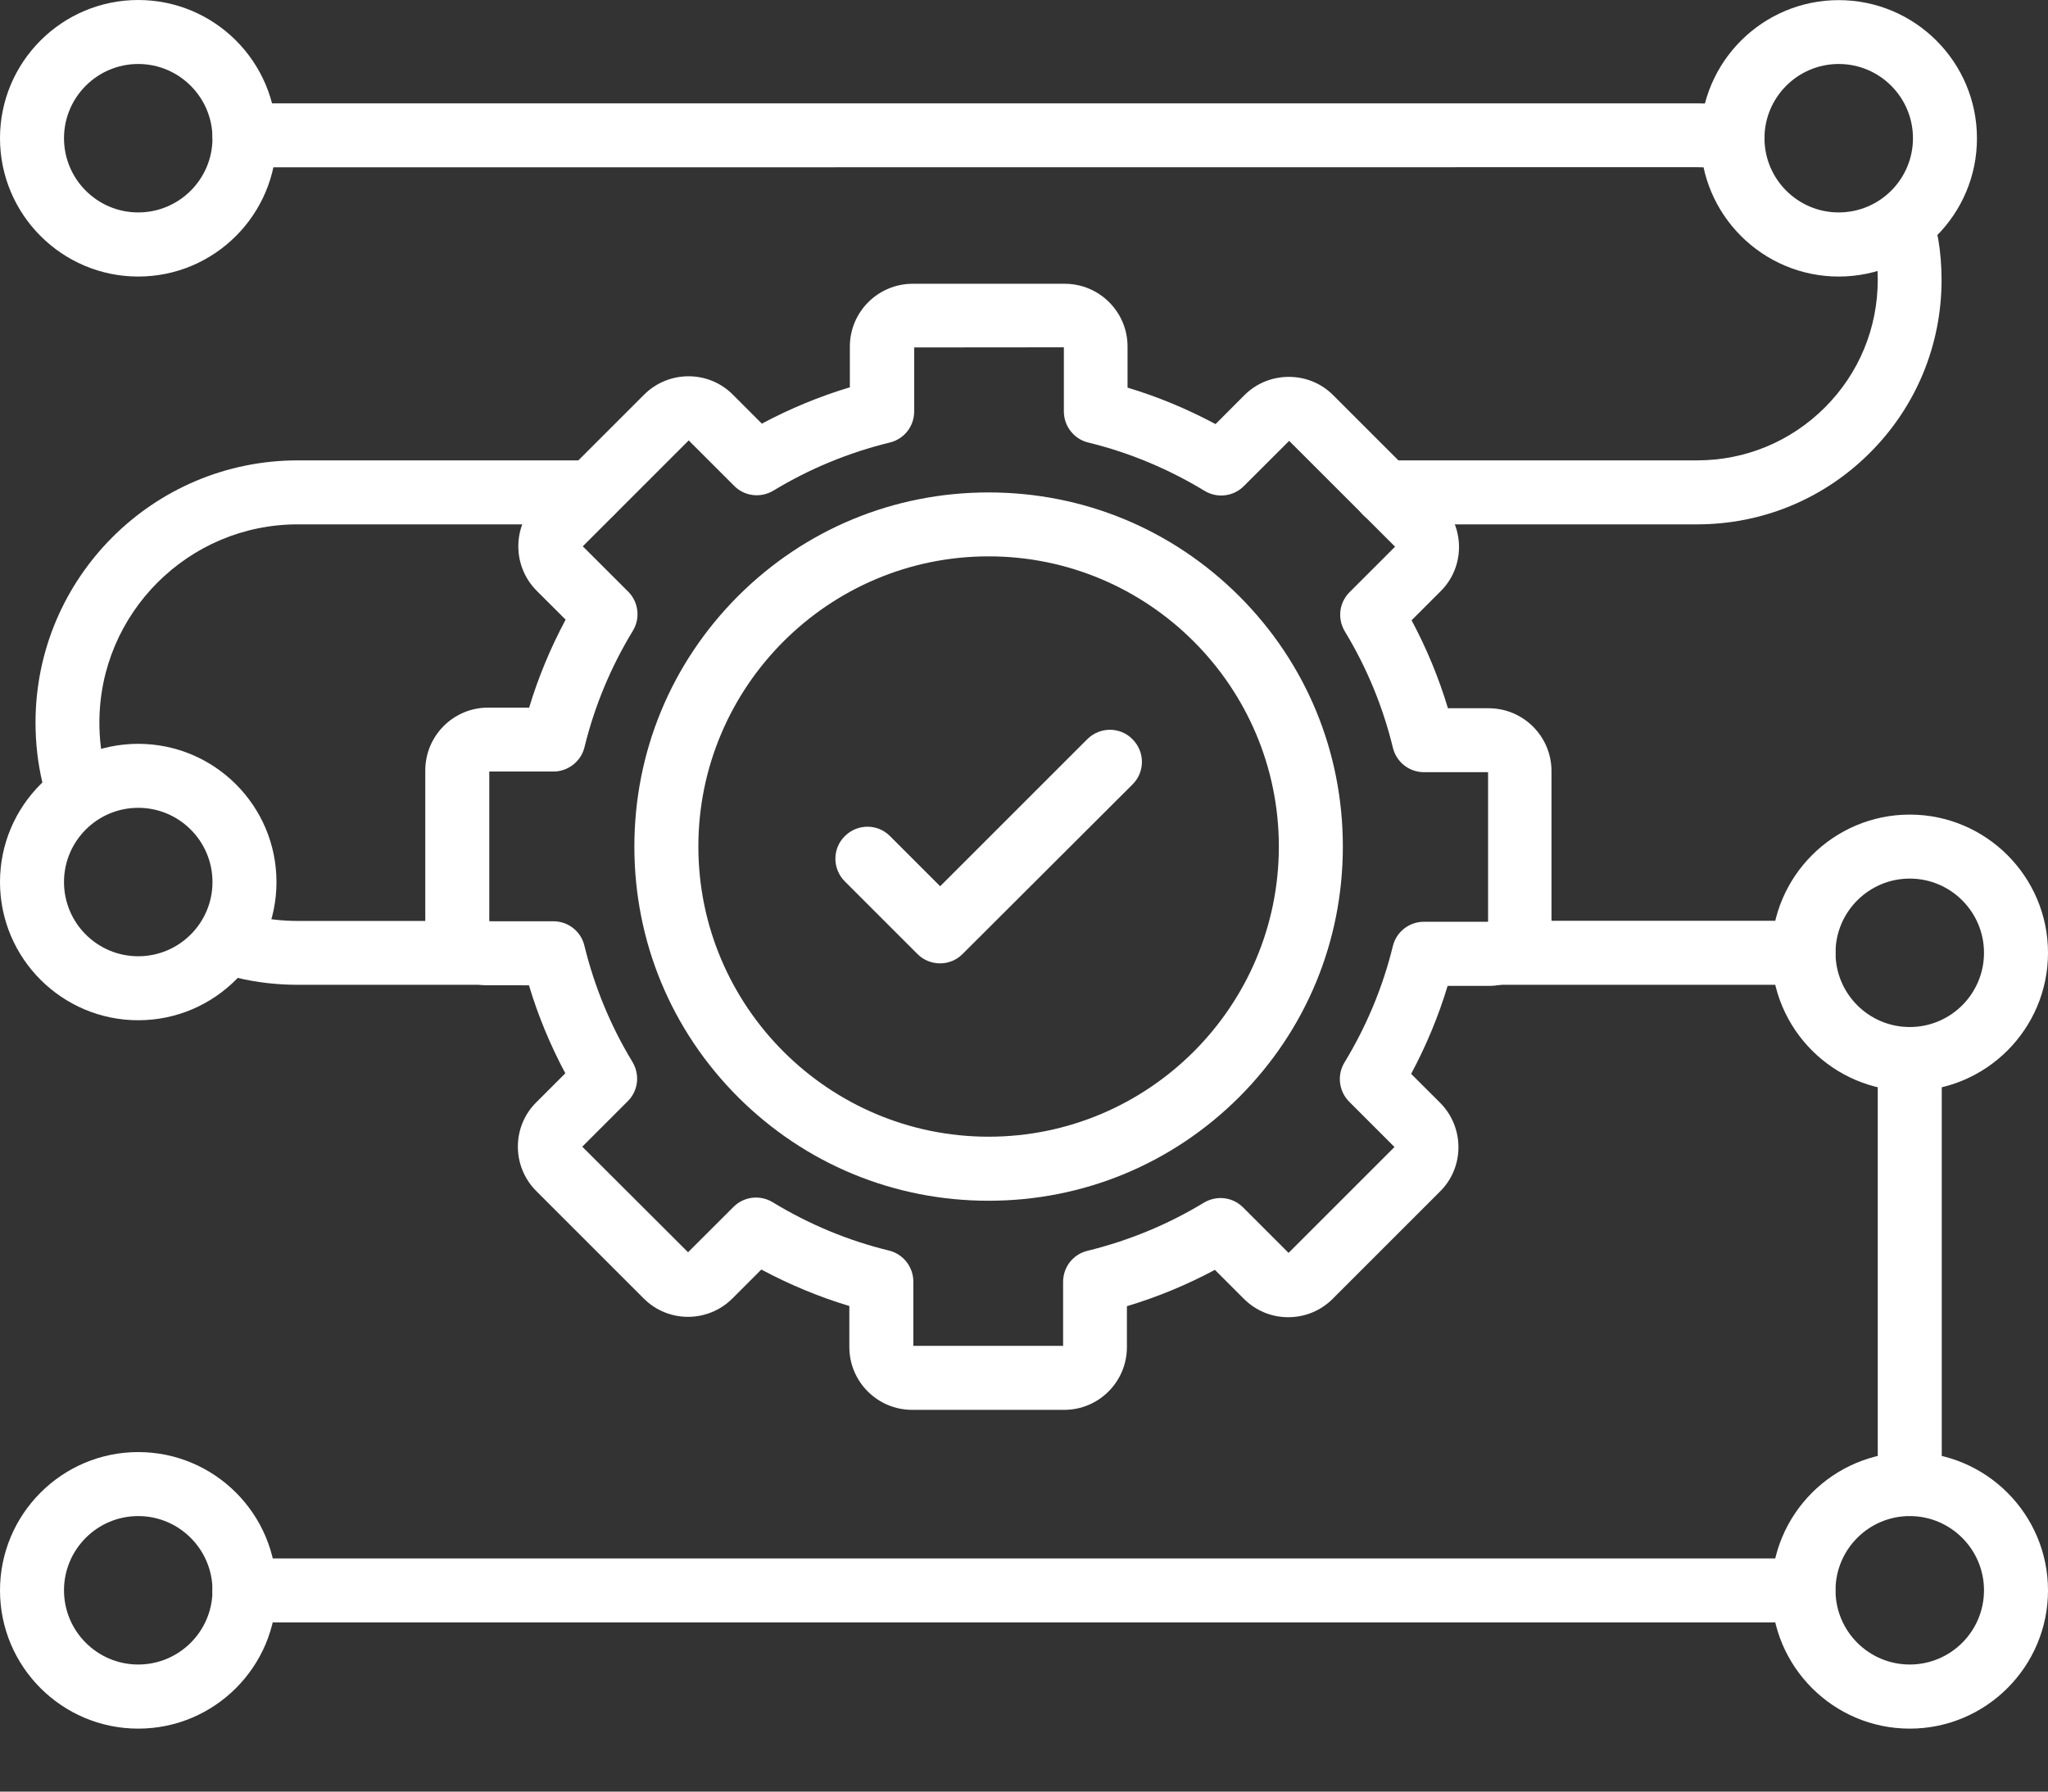 <svg width="32" height="28" viewBox="0 0 32 28" fill="none" xmlns="http://www.w3.org/2000/svg">
<rect x="0" y="0" width="32" height="28" fill="#333333" stroke="none"/>
<path d="M29.84 27.016C28.648 27.016 27.68 26.047 27.68 24.856C27.68 23.664 28.648 22.696 29.84 22.696C31.031 22.696 32 23.664 32 24.856C32 26.047 31.031 27.016 29.84 27.016ZM29.84 23.694C29.2 23.694 28.68 24.214 28.68 24.854C28.68 25.494 29.2 26.014 29.84 26.014C30.48 26.014 31 25.494 31 24.854C31 24.216 30.48 23.694 29.84 23.694Z" fill="white"/>
<path d="M2.16 27.016C0.968 27.016 0 26.048 0 24.856C0 23.664 0.968 22.694 2.16 22.694C3.352 22.694 4.32 23.663 4.32 24.854C4.32 26.048 3.352 27.016 2.16 27.016ZM2.16 23.694C1.52 23.694 1 24.214 1 24.854C1 25.494 1.52 26.014 2.16 26.014C2.8 26.014 3.32 25.494 3.32 24.854C3.32 24.216 2.8 23.694 2.16 23.694Z" fill="white"/>
<path d="M2.16 4.322C0.968 4.322 0 3.352 0 2.16C0 0.968 0.968 0 2.16 0C3.352 0 4.32 0.968 4.32 2.16C4.32 3.352 3.352 4.322 2.16 4.322ZM2.16 1C1.52 1 1 1.52 1 2.16C1 2.8 1.52 3.32 2.16 3.32C2.8 3.32 3.32 2.8 3.32 2.16C3.32 1.522 2.8 1 2.16 1Z" fill="white"/>
<path d="M28.73 4.322C27.539 4.322 26.57 3.353 26.57 2.162C26.57 0.97 27.539 0.002 28.73 0.002C29.922 0.002 30.89 0.97 30.89 2.162C30.89 3.352 29.922 4.322 28.73 4.322ZM28.73 1C28.09 1 27.57 1.52 27.57 2.16C27.57 2.8 28.09 3.32 28.73 3.32C29.37 3.32 29.89 2.8 29.89 2.16C29.89 1.522 29.372 1 28.73 1Z" fill="white"/>
<path d="M2.16 15.945C0.968 15.945 0 14.976 0 13.785C0 12.593 0.968 11.625 2.16 11.625C3.352 11.625 4.32 12.593 4.32 13.785C4.32 14.976 3.352 15.945 2.16 15.945ZM2.16 12.625C1.52 12.625 1 13.145 1 13.785C1 14.425 1.52 14.945 2.16 14.945C2.8 14.945 3.32 14.425 3.32 13.785C3.32 13.145 2.8 12.625 2.16 12.625Z" fill="white"/>
<path d="M16.628 22.034H14.253C13.711 22.034 13.271 21.594 13.271 21.053V20.411C12.794 20.268 12.336 20.076 11.896 19.841L11.444 20.293C11.061 20.676 10.438 20.676 10.058 20.293L8.379 18.614C7.996 18.231 7.996 17.608 8.379 17.228L8.833 16.774C8.598 16.334 8.408 15.876 8.265 15.399L7.626 15.398C7.085 15.398 6.645 14.958 6.645 14.416V12.041C6.645 11.499 7.085 11.059 7.626 11.059H8.268C8.411 10.583 8.603 10.124 8.838 9.684L8.386 9.233C8.003 8.849 8.003 8.226 8.386 7.846L10.064 6.168C10.448 5.785 11.071 5.785 11.451 6.168L11.904 6.621C12.344 6.386 12.803 6.196 13.279 6.053V5.416C13.279 4.875 13.719 4.435 14.261 4.435H16.636C17.178 4.435 17.618 4.875 17.618 5.416V6.058C18.094 6.201 18.553 6.393 18.993 6.628L19.444 6.176C19.629 5.991 19.876 5.89 20.138 5.89C20.401 5.89 20.646 5.991 20.831 6.176L22.509 7.854C22.893 8.238 22.893 8.861 22.509 9.241L22.056 9.694C22.291 10.134 22.481 10.593 22.624 11.069H23.261C23.802 11.069 24.242 11.509 24.242 12.051V14.426C24.242 14.968 23.803 15.408 23.261 15.408H22.619C22.476 15.884 22.284 16.343 22.049 16.783L22.501 17.234C22.884 17.618 22.884 18.241 22.501 18.621L20.823 20.299C20.638 20.484 20.391 20.586 20.129 20.586C19.866 20.586 19.621 20.484 19.436 20.299L18.983 19.846C18.543 20.081 18.084 20.271 17.608 20.414V21.051C17.609 21.594 17.169 22.034 16.628 22.034ZM14.271 21.034H16.611V20.033C16.611 19.801 16.769 19.601 16.993 19.548C17.634 19.391 18.246 19.139 18.811 18.796C19.009 18.678 19.261 18.706 19.424 18.871L20.134 19.581L21.789 17.926L21.081 17.218C20.918 17.054 20.888 16.801 21.008 16.604C21.351 16.039 21.606 15.429 21.763 14.788C21.816 14.564 22.019 14.406 22.247 14.406H23.251V12.068H22.249C22.017 12.068 21.818 11.909 21.764 11.686C21.608 11.044 21.356 10.433 21.013 9.868C20.894 9.669 20.923 9.418 21.088 9.254L21.798 8.544L20.143 6.89L19.434 7.598C19.271 7.761 19.018 7.791 18.821 7.671C18.256 7.328 17.646 7.073 17.004 6.916C16.781 6.863 16.623 6.66 16.623 6.431V5.428L14.284 5.43V6.431C14.284 6.663 14.126 6.863 13.903 6.916C13.261 7.073 12.649 7.325 12.084 7.668C11.886 7.786 11.634 7.758 11.471 7.593L10.761 6.883L9.106 8.538L9.815 9.246C9.978 9.409 10.008 9.663 9.888 9.859C9.544 10.425 9.29 11.034 9.133 11.676C9.08 11.899 8.876 12.058 8.648 12.058H7.645V14.398H8.646C8.878 14.398 9.078 14.556 9.131 14.779C9.288 15.421 9.54 16.033 9.883 16.598C10.001 16.796 9.973 17.048 9.808 17.211L9.098 17.921L10.751 19.571L11.46 18.863C11.623 18.699 11.876 18.669 12.073 18.789C12.638 19.133 13.248 19.388 13.889 19.544C14.113 19.598 14.271 19.801 14.271 20.029V21.034Z" fill="white"/>
<path d="M15.447 18.766C13.967 18.766 12.579 18.191 11.532 17.146C10.486 16.099 9.912 14.711 9.912 13.231C9.912 11.753 10.487 10.363 11.532 9.316C12.579 8.27 13.967 7.696 15.447 7.696C16.927 7.696 18.315 8.271 19.362 9.316C20.409 10.363 20.982 11.751 20.982 13.231C20.982 14.711 20.407 16.099 19.362 17.146C18.315 18.191 16.925 18.766 15.447 18.766ZM15.447 8.695C12.947 8.695 10.912 10.73 10.912 13.23C10.912 15.73 12.947 17.765 15.447 17.765C17.947 17.765 19.982 15.73 19.982 13.23C19.982 10.732 17.949 8.695 15.447 8.695Z" fill="white"/>
<path d="M14.689 15.056C14.562 15.056 14.432 15.008 14.335 14.91L13.2 13.775C13.004 13.578 13.004 13.261 13.2 13.068C13.397 12.871 13.713 12.871 13.907 13.068L14.69 13.851L16.988 11.553C17.185 11.356 17.502 11.356 17.695 11.553C17.892 11.75 17.892 12.066 17.695 12.26L15.04 14.91C14.942 15.008 14.815 15.056 14.689 15.056Z" fill="white"/>
<path d="M1.15 12.626C0.923 12.626 0.718 12.473 0.665 12.241C0.591 11.933 0.555 11.615 0.555 11.293C0.555 9.033 2.391 7.195 4.653 7.195H9.24C9.516 7.195 9.74 7.418 9.74 7.695C9.74 7.971 9.516 8.195 9.24 8.195H4.651C2.943 8.195 1.553 9.585 1.553 11.293C1.553 11.535 1.58 11.776 1.636 12.01C1.701 12.278 1.535 12.546 1.266 12.611C1.226 12.623 1.186 12.626 1.15 12.626Z" fill="white"/>
<path d="M26.517 8.195H21.652C21.376 8.195 21.152 7.971 21.152 7.695C21.152 7.418 21.376 7.195 21.652 7.195H26.517C27.272 7.195 27.98 6.901 28.514 6.368C29.047 5.835 29.34 5.126 29.34 4.371C29.34 4.213 29.327 4.055 29.3 3.901C29.254 3.628 29.437 3.371 29.71 3.326C29.984 3.28 30.24 3.463 30.285 3.736C30.32 3.945 30.337 4.16 30.337 4.373C30.337 5.393 29.939 6.355 29.219 7.075C28.497 7.798 27.535 8.195 26.517 8.195Z" fill="white"/>
<path d="M29.84 23.694C29.563 23.694 29.34 23.471 29.34 23.194V16.551C29.34 16.275 29.563 16.051 29.84 16.051C30.116 16.051 30.34 16.275 30.34 16.551V23.194C30.34 23.473 30.115 23.694 29.84 23.694Z" fill="white"/>
<path d="M28.18 25.356H3.82C3.544 25.356 3.32 25.133 3.32 24.856C3.32 24.579 3.544 24.356 3.82 24.356H28.177C28.453 24.356 28.677 24.579 28.677 24.856C28.677 25.133 28.453 25.356 28.18 25.356Z" fill="white"/>
<path d="M28.179 15.391H23.393C23.116 15.391 22.893 15.168 22.893 14.891C22.893 14.614 23.116 14.391 23.393 14.391H28.179C28.456 14.391 28.679 14.614 28.679 14.891C28.679 15.168 28.453 15.391 28.179 15.391Z" fill="white"/>
<path d="M7.586 15.391H4.653C4.333 15.391 4.013 15.355 3.704 15.281C3.436 15.216 3.269 14.948 3.334 14.68C3.399 14.411 3.668 14.245 3.936 14.31C4.169 14.366 4.411 14.393 4.653 14.393H7.586C7.863 14.393 8.086 14.616 8.086 14.893C8.086 15.168 7.861 15.391 7.586 15.391Z" fill="white"/>
<path d="M27.073 2.66C27.046 2.66 27.016 2.658 26.99 2.653C26.836 2.628 26.676 2.613 26.52 2.613L3.82 2.615C3.544 2.615 3.32 2.391 3.32 2.115C3.32 1.838 3.544 1.615 3.82 1.615H26.516C26.731 1.615 26.946 1.633 27.153 1.666C27.426 1.713 27.61 1.97 27.563 2.241C27.525 2.488 27.313 2.66 27.073 2.66Z" fill="white"/>
<path d="M29.84 17.051C28.648 17.051 27.68 16.083 27.68 14.891C27.68 13.7 28.648 12.731 29.84 12.731C31.031 12.731 32 13.7 32 14.891C32 16.083 31.031 17.051 29.84 17.051ZM29.84 13.731C29.2 13.731 28.68 14.252 28.68 14.891C28.68 15.531 29.2 16.051 29.84 16.051C30.48 16.051 31 15.531 31 14.891C31 14.252 30.48 13.731 29.84 13.731Z" fill="white"/>
</svg>
